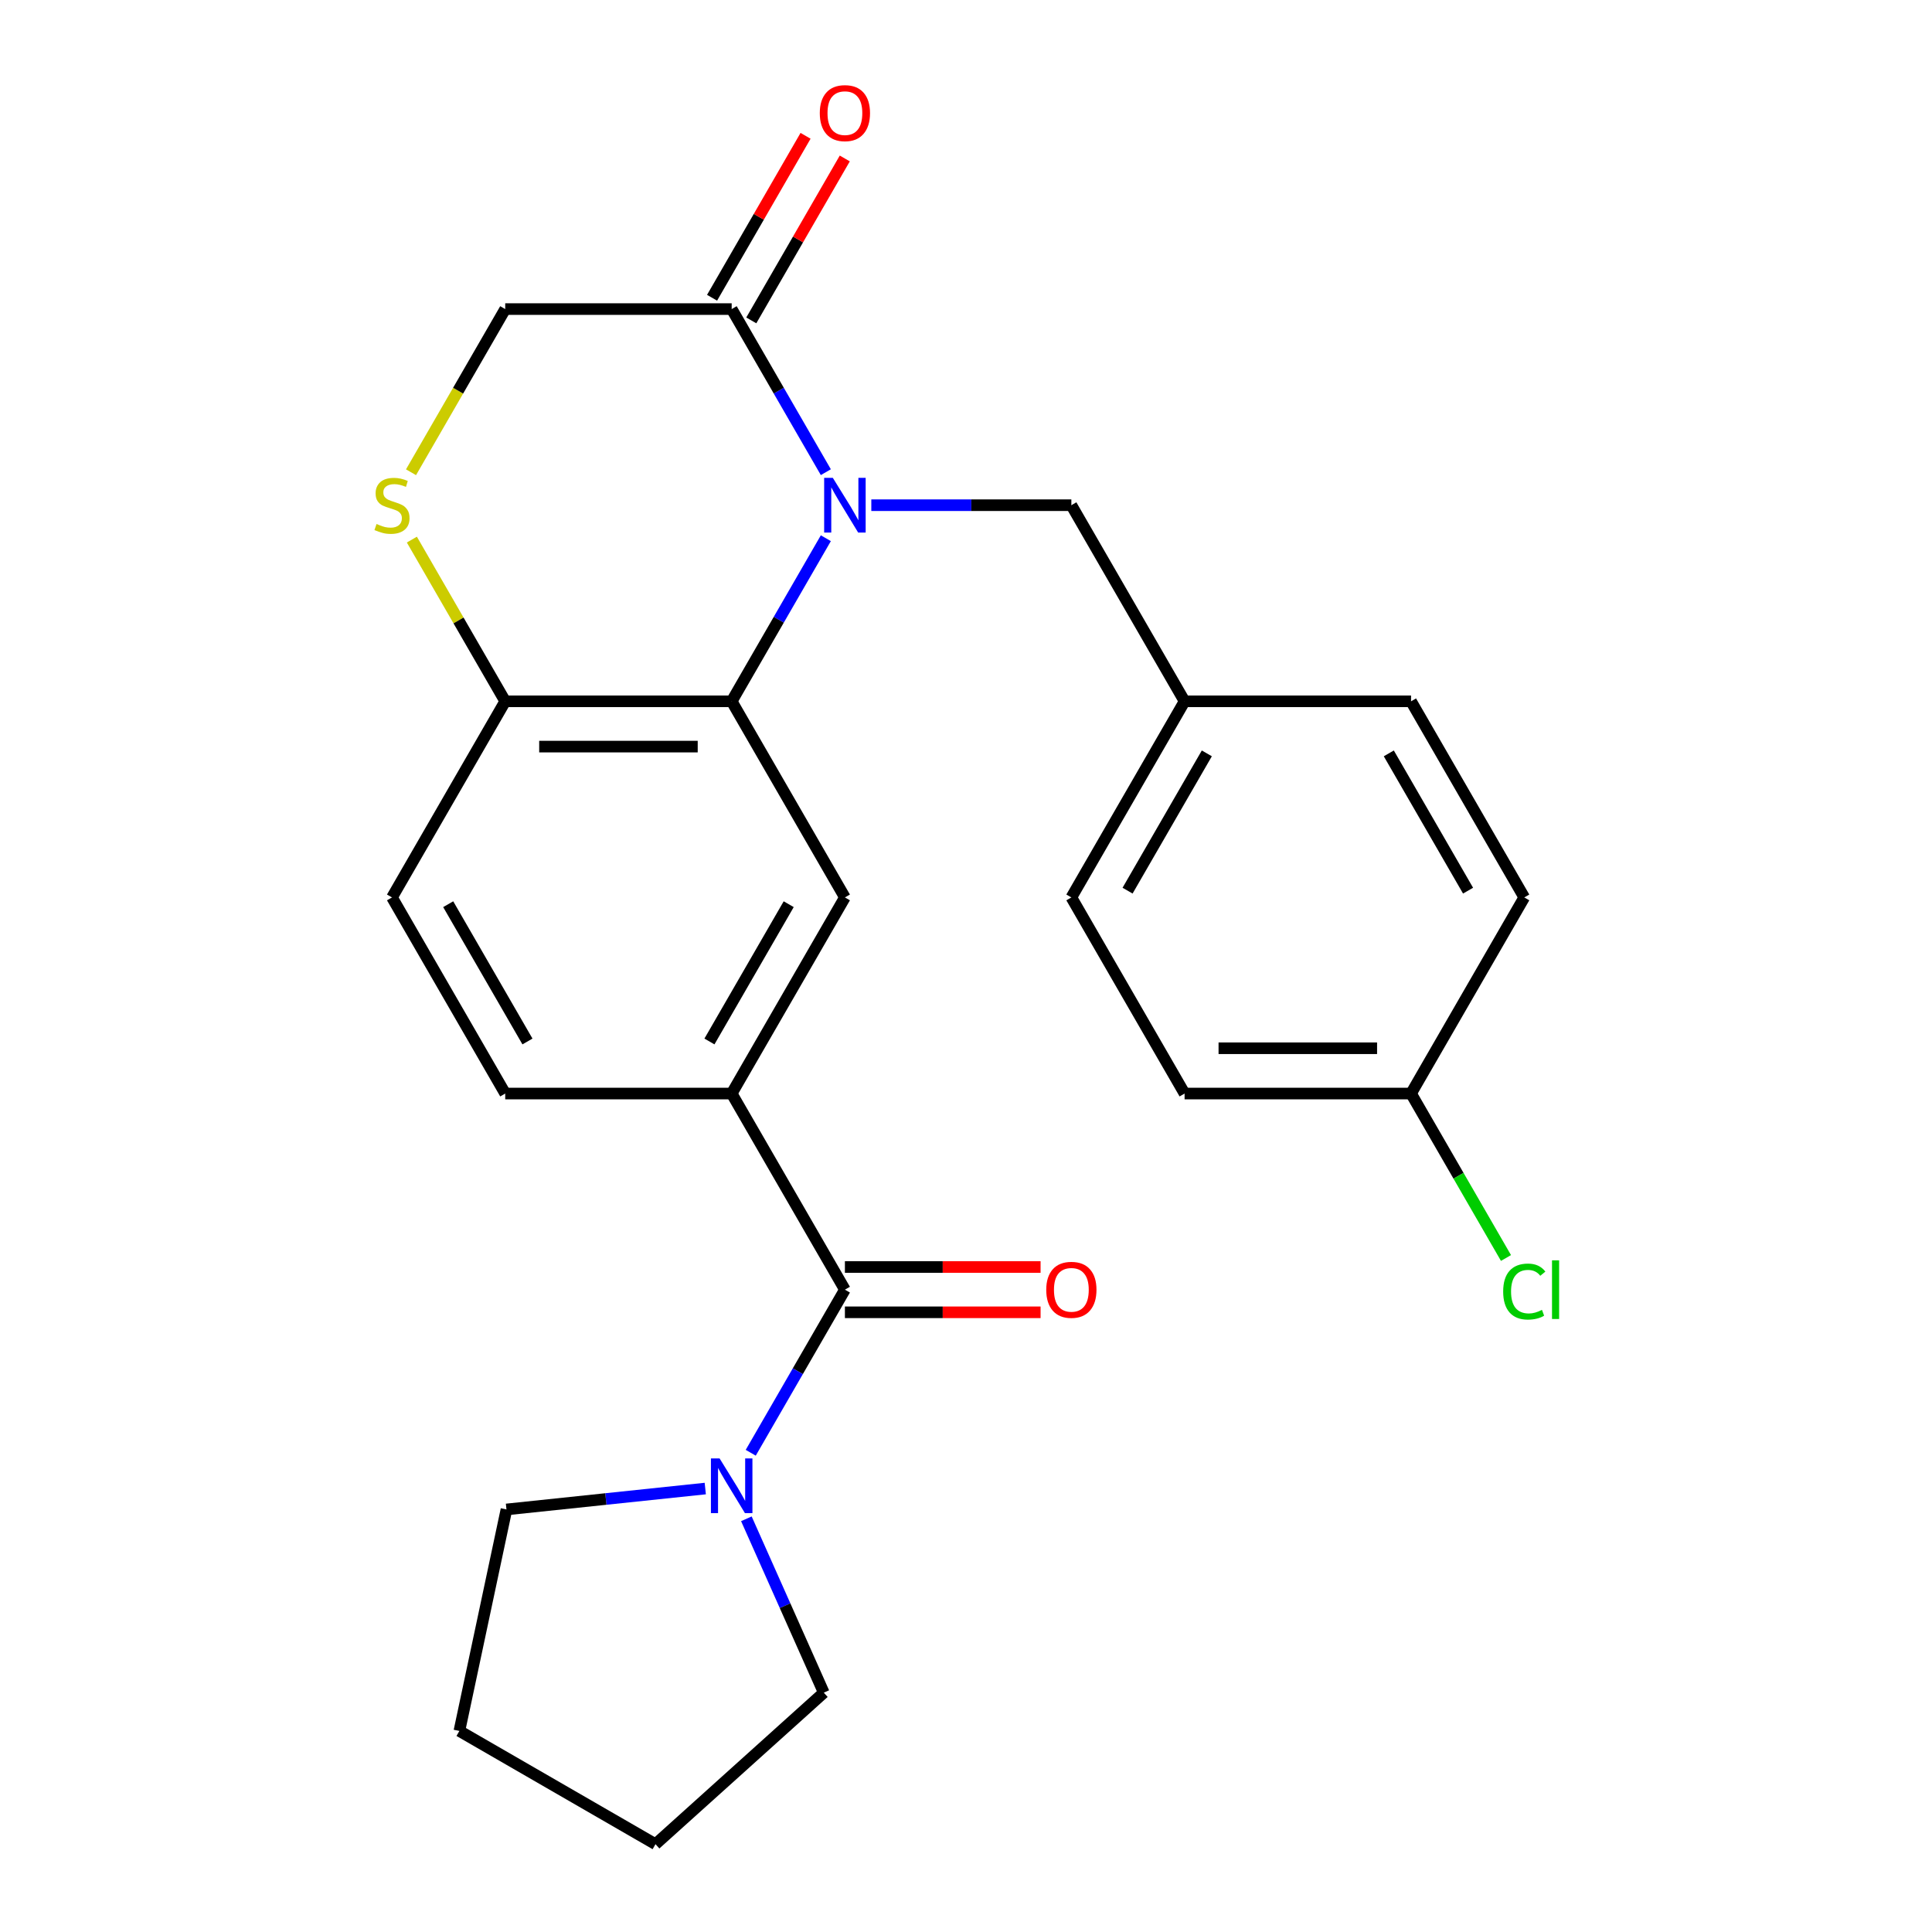 <?xml version='1.0' encoding='iso-8859-1'?>
<svg version='1.1' baseProfile='full'
              xmlns='http://www.w3.org/2000/svg'
                      xmlns:rdkit='http://www.rdkit.org/xml'
                      xmlns:xlink='http://www.w3.org/1999/xlink'
                  xml:space='preserve'
width='1000px' height='1000px' viewBox='0 0 1000 1000'>
<!-- END OF HEADER -->
<rect style='opacity:1.0;fill:#FFFFFF;stroke:none' width='1000' height='1000' x='0' y='0'> </rect>
<path class='bond-0' d='M 427.455,278.579 L 403.085,320.789' style='fill:none;fill-rule:evenodd;stroke:#0000FF;stroke-width:6px;stroke-linecap:butt;stroke-linejoin:miter;stroke-opacity:1' />
<path class='bond-0' d='M 403.085,320.789 L 378.715,362.998' style='fill:none;fill-rule:evenodd;stroke:#000000;stroke-width:6px;stroke-linecap:butt;stroke-linejoin:miter;stroke-opacity:1' />
<path class='bond-2' d='M 427.455,244.398 L 403.085,202.189' style='fill:none;fill-rule:evenodd;stroke:#0000FF;stroke-width:6px;stroke-linecap:butt;stroke-linejoin:miter;stroke-opacity:1' />
<path class='bond-2' d='M 403.085,202.189 L 378.715,159.979' style='fill:none;fill-rule:evenodd;stroke:#000000;stroke-width:6px;stroke-linecap:butt;stroke-linejoin:miter;stroke-opacity:1' />
<path class='bond-8' d='M 450.992,261.489 L 502.763,261.489' style='fill:none;fill-rule:evenodd;stroke:#0000FF;stroke-width:6px;stroke-linecap:butt;stroke-linejoin:miter;stroke-opacity:1' />
<path class='bond-8' d='M 502.763,261.489 L 554.535,261.489' style='fill:none;fill-rule:evenodd;stroke:#000000;stroke-width:6px;stroke-linecap:butt;stroke-linejoin:miter;stroke-opacity:1' />
<path class='bond-4' d='M 378.715,362.998 L 437.322,464.507' style='fill:none;fill-rule:evenodd;stroke:#000000;stroke-width:6px;stroke-linecap:butt;stroke-linejoin:miter;stroke-opacity:1' />
<path class='bond-7' d='M 378.715,362.998 L 261.502,362.998' style='fill:none;fill-rule:evenodd;stroke:#000000;stroke-width:6px;stroke-linecap:butt;stroke-linejoin:miter;stroke-opacity:1' />
<path class='bond-7' d='M 361.133,386.441 L 279.084,386.441' style='fill:none;fill-rule:evenodd;stroke:#000000;stroke-width:6px;stroke-linecap:butt;stroke-linejoin:miter;stroke-opacity:1' />
<path class='bond-1' d='M 437.322,667.526 L 378.715,566.017' style='fill:none;fill-rule:evenodd;stroke:#000000;stroke-width:6px;stroke-linecap:butt;stroke-linejoin:miter;stroke-opacity:1' />
<path class='bond-5' d='M 437.322,667.526 L 412.952,709.736' style='fill:none;fill-rule:evenodd;stroke:#000000;stroke-width:6px;stroke-linecap:butt;stroke-linejoin:miter;stroke-opacity:1' />
<path class='bond-5' d='M 412.952,709.736 L 388.582,751.945' style='fill:none;fill-rule:evenodd;stroke:#0000FF;stroke-width:6px;stroke-linecap:butt;stroke-linejoin:miter;stroke-opacity:1' />
<path class='bond-10' d='M 437.322,679.247 L 487.963,679.247' style='fill:none;fill-rule:evenodd;stroke:#000000;stroke-width:6px;stroke-linecap:butt;stroke-linejoin:miter;stroke-opacity:1' />
<path class='bond-10' d='M 487.963,679.247 L 538.604,679.247' style='fill:none;fill-rule:evenodd;stroke:#FF0000;stroke-width:6px;stroke-linecap:butt;stroke-linejoin:miter;stroke-opacity:1' />
<path class='bond-10' d='M 437.322,655.805 L 487.963,655.805' style='fill:none;fill-rule:evenodd;stroke:#000000;stroke-width:6px;stroke-linecap:butt;stroke-linejoin:miter;stroke-opacity:1' />
<path class='bond-10' d='M 487.963,655.805 L 538.604,655.805' style='fill:none;fill-rule:evenodd;stroke:#FF0000;stroke-width:6px;stroke-linecap:butt;stroke-linejoin:miter;stroke-opacity:1' />
<path class='bond-9' d='M 378.715,159.979 L 261.502,159.979' style='fill:none;fill-rule:evenodd;stroke:#000000;stroke-width:6px;stroke-linecap:butt;stroke-linejoin:miter;stroke-opacity:1' />
<path class='bond-11' d='M 388.866,165.84 L 413.063,123.931' style='fill:none;fill-rule:evenodd;stroke:#000000;stroke-width:6px;stroke-linecap:butt;stroke-linejoin:miter;stroke-opacity:1' />
<path class='bond-11' d='M 413.063,123.931 L 437.259,82.021' style='fill:none;fill-rule:evenodd;stroke:#FF0000;stroke-width:6px;stroke-linecap:butt;stroke-linejoin:miter;stroke-opacity:1' />
<path class='bond-11' d='M 368.564,154.119 L 392.761,112.209' style='fill:none;fill-rule:evenodd;stroke:#000000;stroke-width:6px;stroke-linecap:butt;stroke-linejoin:miter;stroke-opacity:1' />
<path class='bond-11' d='M 392.761,112.209 L 416.957,70.3' style='fill:none;fill-rule:evenodd;stroke:#FF0000;stroke-width:6px;stroke-linecap:butt;stroke-linejoin:miter;stroke-opacity:1' />
<path class='bond-3' d='M 378.715,566.017 L 437.322,464.507' style='fill:none;fill-rule:evenodd;stroke:#000000;stroke-width:6px;stroke-linecap:butt;stroke-linejoin:miter;stroke-opacity:1' />
<path class='bond-3' d='M 367.204,539.069 L 408.229,468.013' style='fill:none;fill-rule:evenodd;stroke:#000000;stroke-width:6px;stroke-linecap:butt;stroke-linejoin:miter;stroke-opacity:1' />
<path class='bond-27' d='M 378.715,566.017 L 261.502,566.017' style='fill:none;fill-rule:evenodd;stroke:#000000;stroke-width:6px;stroke-linecap:butt;stroke-linejoin:miter;stroke-opacity:1' />
<path class='bond-21' d='M 386.324,786.126 L 406.357,831.12' style='fill:none;fill-rule:evenodd;stroke:#0000FF;stroke-width:6px;stroke-linecap:butt;stroke-linejoin:miter;stroke-opacity:1' />
<path class='bond-21' d='M 406.357,831.12 L 426.39,876.115' style='fill:none;fill-rule:evenodd;stroke:#000000;stroke-width:6px;stroke-linecap:butt;stroke-linejoin:miter;stroke-opacity:1' />
<path class='bond-22' d='M 365.045,770.472 L 313.595,775.88' style='fill:none;fill-rule:evenodd;stroke:#0000FF;stroke-width:6px;stroke-linecap:butt;stroke-linejoin:miter;stroke-opacity:1' />
<path class='bond-22' d='M 313.595,775.88 L 262.144,781.288' style='fill:none;fill-rule:evenodd;stroke:#000000;stroke-width:6px;stroke-linecap:butt;stroke-linejoin:miter;stroke-opacity:1' />
<path class='bond-6' d='M 212.74,244.438 L 237.121,202.209' style='fill:none;fill-rule:evenodd;stroke:#CCCC00;stroke-width:6px;stroke-linecap:butt;stroke-linejoin:miter;stroke-opacity:1' />
<path class='bond-6' d='M 237.121,202.209 L 261.502,159.979' style='fill:none;fill-rule:evenodd;stroke:#000000;stroke-width:6px;stroke-linecap:butt;stroke-linejoin:miter;stroke-opacity:1' />
<path class='bond-25' d='M 213.179,279.299 L 237.341,321.149' style='fill:none;fill-rule:evenodd;stroke:#CCCC00;stroke-width:6px;stroke-linecap:butt;stroke-linejoin:miter;stroke-opacity:1' />
<path class='bond-25' d='M 237.341,321.149 L 261.502,362.998' style='fill:none;fill-rule:evenodd;stroke:#000000;stroke-width:6px;stroke-linecap:butt;stroke-linejoin:miter;stroke-opacity:1' />
<path class='bond-13' d='M 261.502,362.998 L 202.896,464.507' style='fill:none;fill-rule:evenodd;stroke:#000000;stroke-width:6px;stroke-linecap:butt;stroke-linejoin:miter;stroke-opacity:1' />
<path class='bond-14' d='M 554.535,261.489 L 613.141,362.998' style='fill:none;fill-rule:evenodd;stroke:#000000;stroke-width:6px;stroke-linecap:butt;stroke-linejoin:miter;stroke-opacity:1' />
<path class='bond-12' d='M 261.502,566.017 L 202.896,464.507' style='fill:none;fill-rule:evenodd;stroke:#000000;stroke-width:6px;stroke-linecap:butt;stroke-linejoin:miter;stroke-opacity:1' />
<path class='bond-12' d='M 273.013,539.069 L 231.989,468.013' style='fill:none;fill-rule:evenodd;stroke:#000000;stroke-width:6px;stroke-linecap:butt;stroke-linejoin:miter;stroke-opacity:1' />
<path class='bond-17' d='M 613.141,362.998 L 730.354,362.998' style='fill:none;fill-rule:evenodd;stroke:#000000;stroke-width:6px;stroke-linecap:butt;stroke-linejoin:miter;stroke-opacity:1' />
<path class='bond-18' d='M 613.141,362.998 L 554.535,464.507' style='fill:none;fill-rule:evenodd;stroke:#000000;stroke-width:6px;stroke-linecap:butt;stroke-linejoin:miter;stroke-opacity:1' />
<path class='bond-18' d='M 624.652,389.946 L 583.627,461.002' style='fill:none;fill-rule:evenodd;stroke:#000000;stroke-width:6px;stroke-linecap:butt;stroke-linejoin:miter;stroke-opacity:1' />
<path class='bond-15' d='M 730.354,566.017 L 613.141,566.017' style='fill:none;fill-rule:evenodd;stroke:#000000;stroke-width:6px;stroke-linecap:butt;stroke-linejoin:miter;stroke-opacity:1' />
<path class='bond-15' d='M 712.772,542.574 L 630.723,542.574' style='fill:none;fill-rule:evenodd;stroke:#000000;stroke-width:6px;stroke-linecap:butt;stroke-linejoin:miter;stroke-opacity:1' />
<path class='bond-16' d='M 730.354,566.017 L 754.926,608.576' style='fill:none;fill-rule:evenodd;stroke:#000000;stroke-width:6px;stroke-linecap:butt;stroke-linejoin:miter;stroke-opacity:1' />
<path class='bond-16' d='M 754.926,608.576 L 779.497,651.136' style='fill:none;fill-rule:evenodd;stroke:#00CC00;stroke-width:6px;stroke-linecap:butt;stroke-linejoin:miter;stroke-opacity:1' />
<path class='bond-26' d='M 730.354,566.017 L 788.96,464.507' style='fill:none;fill-rule:evenodd;stroke:#000000;stroke-width:6px;stroke-linecap:butt;stroke-linejoin:miter;stroke-opacity:1' />
<path class='bond-19' d='M 730.354,362.998 L 788.96,464.507' style='fill:none;fill-rule:evenodd;stroke:#000000;stroke-width:6px;stroke-linecap:butt;stroke-linejoin:miter;stroke-opacity:1' />
<path class='bond-19' d='M 718.843,389.946 L 759.867,461.002' style='fill:none;fill-rule:evenodd;stroke:#000000;stroke-width:6px;stroke-linecap:butt;stroke-linejoin:miter;stroke-opacity:1' />
<path class='bond-20' d='M 554.535,464.507 L 613.141,566.017' style='fill:none;fill-rule:evenodd;stroke:#000000;stroke-width:6px;stroke-linecap:butt;stroke-linejoin:miter;stroke-opacity:1' />
<path class='bond-23' d='M 426.39,876.115 L 339.284,954.545' style='fill:none;fill-rule:evenodd;stroke:#000000;stroke-width:6px;stroke-linecap:butt;stroke-linejoin:miter;stroke-opacity:1' />
<path class='bond-24' d='M 262.144,781.288 L 237.775,895.939' style='fill:none;fill-rule:evenodd;stroke:#000000;stroke-width:6px;stroke-linecap:butt;stroke-linejoin:miter;stroke-opacity:1' />
<path class='bond-28' d='M 339.284,954.545 L 237.775,895.939' style='fill:none;fill-rule:evenodd;stroke:#000000;stroke-width:6px;stroke-linecap:butt;stroke-linejoin:miter;stroke-opacity:1' />
<path  class='atom-0' d='M 431.062 247.329
L 440.342 262.329
Q 441.262 263.809, 442.742 266.489
Q 444.222 269.169, 444.302 269.329
L 444.302 247.329
L 448.062 247.329
L 448.062 275.649
L 444.182 275.649
L 434.222 259.249
Q 433.062 257.329, 431.822 255.129
Q 430.622 252.929, 430.262 252.249
L 430.262 275.649
L 426.582 275.649
L 426.582 247.329
L 431.062 247.329
' fill='#0000FF'/>
<path  class='atom-6' d='M 372.455 754.875
L 381.735 769.875
Q 382.655 771.355, 384.135 774.035
Q 385.615 776.715, 385.695 776.875
L 385.695 754.875
L 389.455 754.875
L 389.455 783.195
L 385.575 783.195
L 375.615 766.795
Q 374.455 764.875, 373.215 762.675
Q 372.015 760.475, 371.655 759.795
L 371.655 783.195
L 367.975 783.195
L 367.975 754.875
L 372.455 754.875
' fill='#0000FF'/>
<path  class='atom-7' d='M 194.896 271.209
Q 195.216 271.329, 196.536 271.889
Q 197.856 272.449, 199.296 272.809
Q 200.776 273.129, 202.216 273.129
Q 204.896 273.129, 206.456 271.849
Q 208.016 270.529, 208.016 268.249
Q 208.016 266.689, 207.216 265.729
Q 206.456 264.769, 205.256 264.249
Q 204.056 263.729, 202.056 263.129
Q 199.536 262.369, 198.016 261.649
Q 196.536 260.929, 195.456 259.409
Q 194.416 257.889, 194.416 255.329
Q 194.416 251.769, 196.816 249.569
Q 199.256 247.369, 204.056 247.369
Q 207.336 247.369, 211.056 248.929
L 210.136 252.009
Q 206.736 250.609, 204.176 250.609
Q 201.416 250.609, 199.896 251.769
Q 198.376 252.889, 198.416 254.849
Q 198.416 256.369, 199.176 257.289
Q 199.976 258.209, 201.096 258.729
Q 202.256 259.249, 204.176 259.849
Q 206.736 260.649, 208.256 261.449
Q 209.776 262.249, 210.856 263.889
Q 211.976 265.489, 211.976 268.249
Q 211.976 272.169, 209.336 274.289
Q 206.736 276.369, 202.376 276.369
Q 199.856 276.369, 197.936 275.809
Q 196.056 275.289, 193.816 274.369
L 194.896 271.209
' fill='#CCCC00'/>
<path  class='atom-11' d='M 541.535 667.606
Q 541.535 660.806, 544.895 657.006
Q 548.255 653.206, 554.535 653.206
Q 560.815 653.206, 564.175 657.006
Q 567.535 660.806, 567.535 667.606
Q 567.535 674.486, 564.135 678.406
Q 560.735 682.286, 554.535 682.286
Q 548.295 682.286, 544.895 678.406
Q 541.535 674.526, 541.535 667.606
M 554.535 679.086
Q 558.855 679.086, 561.175 676.206
Q 563.535 673.286, 563.535 667.606
Q 563.535 662.046, 561.175 659.246
Q 558.855 656.406, 554.535 656.406
Q 550.215 656.406, 547.855 659.206
Q 545.535 662.006, 545.535 667.606
Q 545.535 673.326, 547.855 676.206
Q 550.215 679.086, 554.535 679.086
' fill='#FF0000'/>
<path  class='atom-12' d='M 424.322 58.55
Q 424.322 51.75, 427.682 47.95
Q 431.042 44.15, 437.322 44.15
Q 443.602 44.15, 446.962 47.95
Q 450.322 51.75, 450.322 58.55
Q 450.322 65.43, 446.922 69.35
Q 443.522 73.23, 437.322 73.23
Q 431.082 73.23, 427.682 69.35
Q 424.322 65.47, 424.322 58.55
M 437.322 70.03
Q 441.642 70.03, 443.962 67.15
Q 446.322 64.23, 446.322 58.55
Q 446.322 52.99, 443.962 50.19
Q 441.642 47.35, 437.322 47.35
Q 433.002 47.35, 430.642 50.15
Q 428.322 52.95, 428.322 58.55
Q 428.322 64.27, 430.642 67.15
Q 433.002 70.03, 437.322 70.03
' fill='#FF0000'/>
<path  class='atom-17' d='M 778.04 668.506
Q 778.04 661.466, 781.32 657.786
Q 784.64 654.066, 790.92 654.066
Q 796.76 654.066, 799.88 658.186
L 797.24 660.346
Q 794.96 657.346, 790.92 657.346
Q 786.64 657.346, 784.36 660.226
Q 782.12 663.066, 782.12 668.506
Q 782.12 674.106, 784.44 676.986
Q 786.8 679.866, 791.36 679.866
Q 794.48 679.866, 798.12 677.986
L 799.24 680.986
Q 797.76 681.946, 795.52 682.506
Q 793.28 683.066, 790.8 683.066
Q 784.64 683.066, 781.32 679.306
Q 778.04 675.546, 778.04 668.506
' fill='#00CC00'/>
<path  class='atom-17' d='M 803.32 652.346
L 807 652.346
L 807 682.706
L 803.32 682.706
L 803.32 652.346
' fill='#00CC00'/>
</svg>
